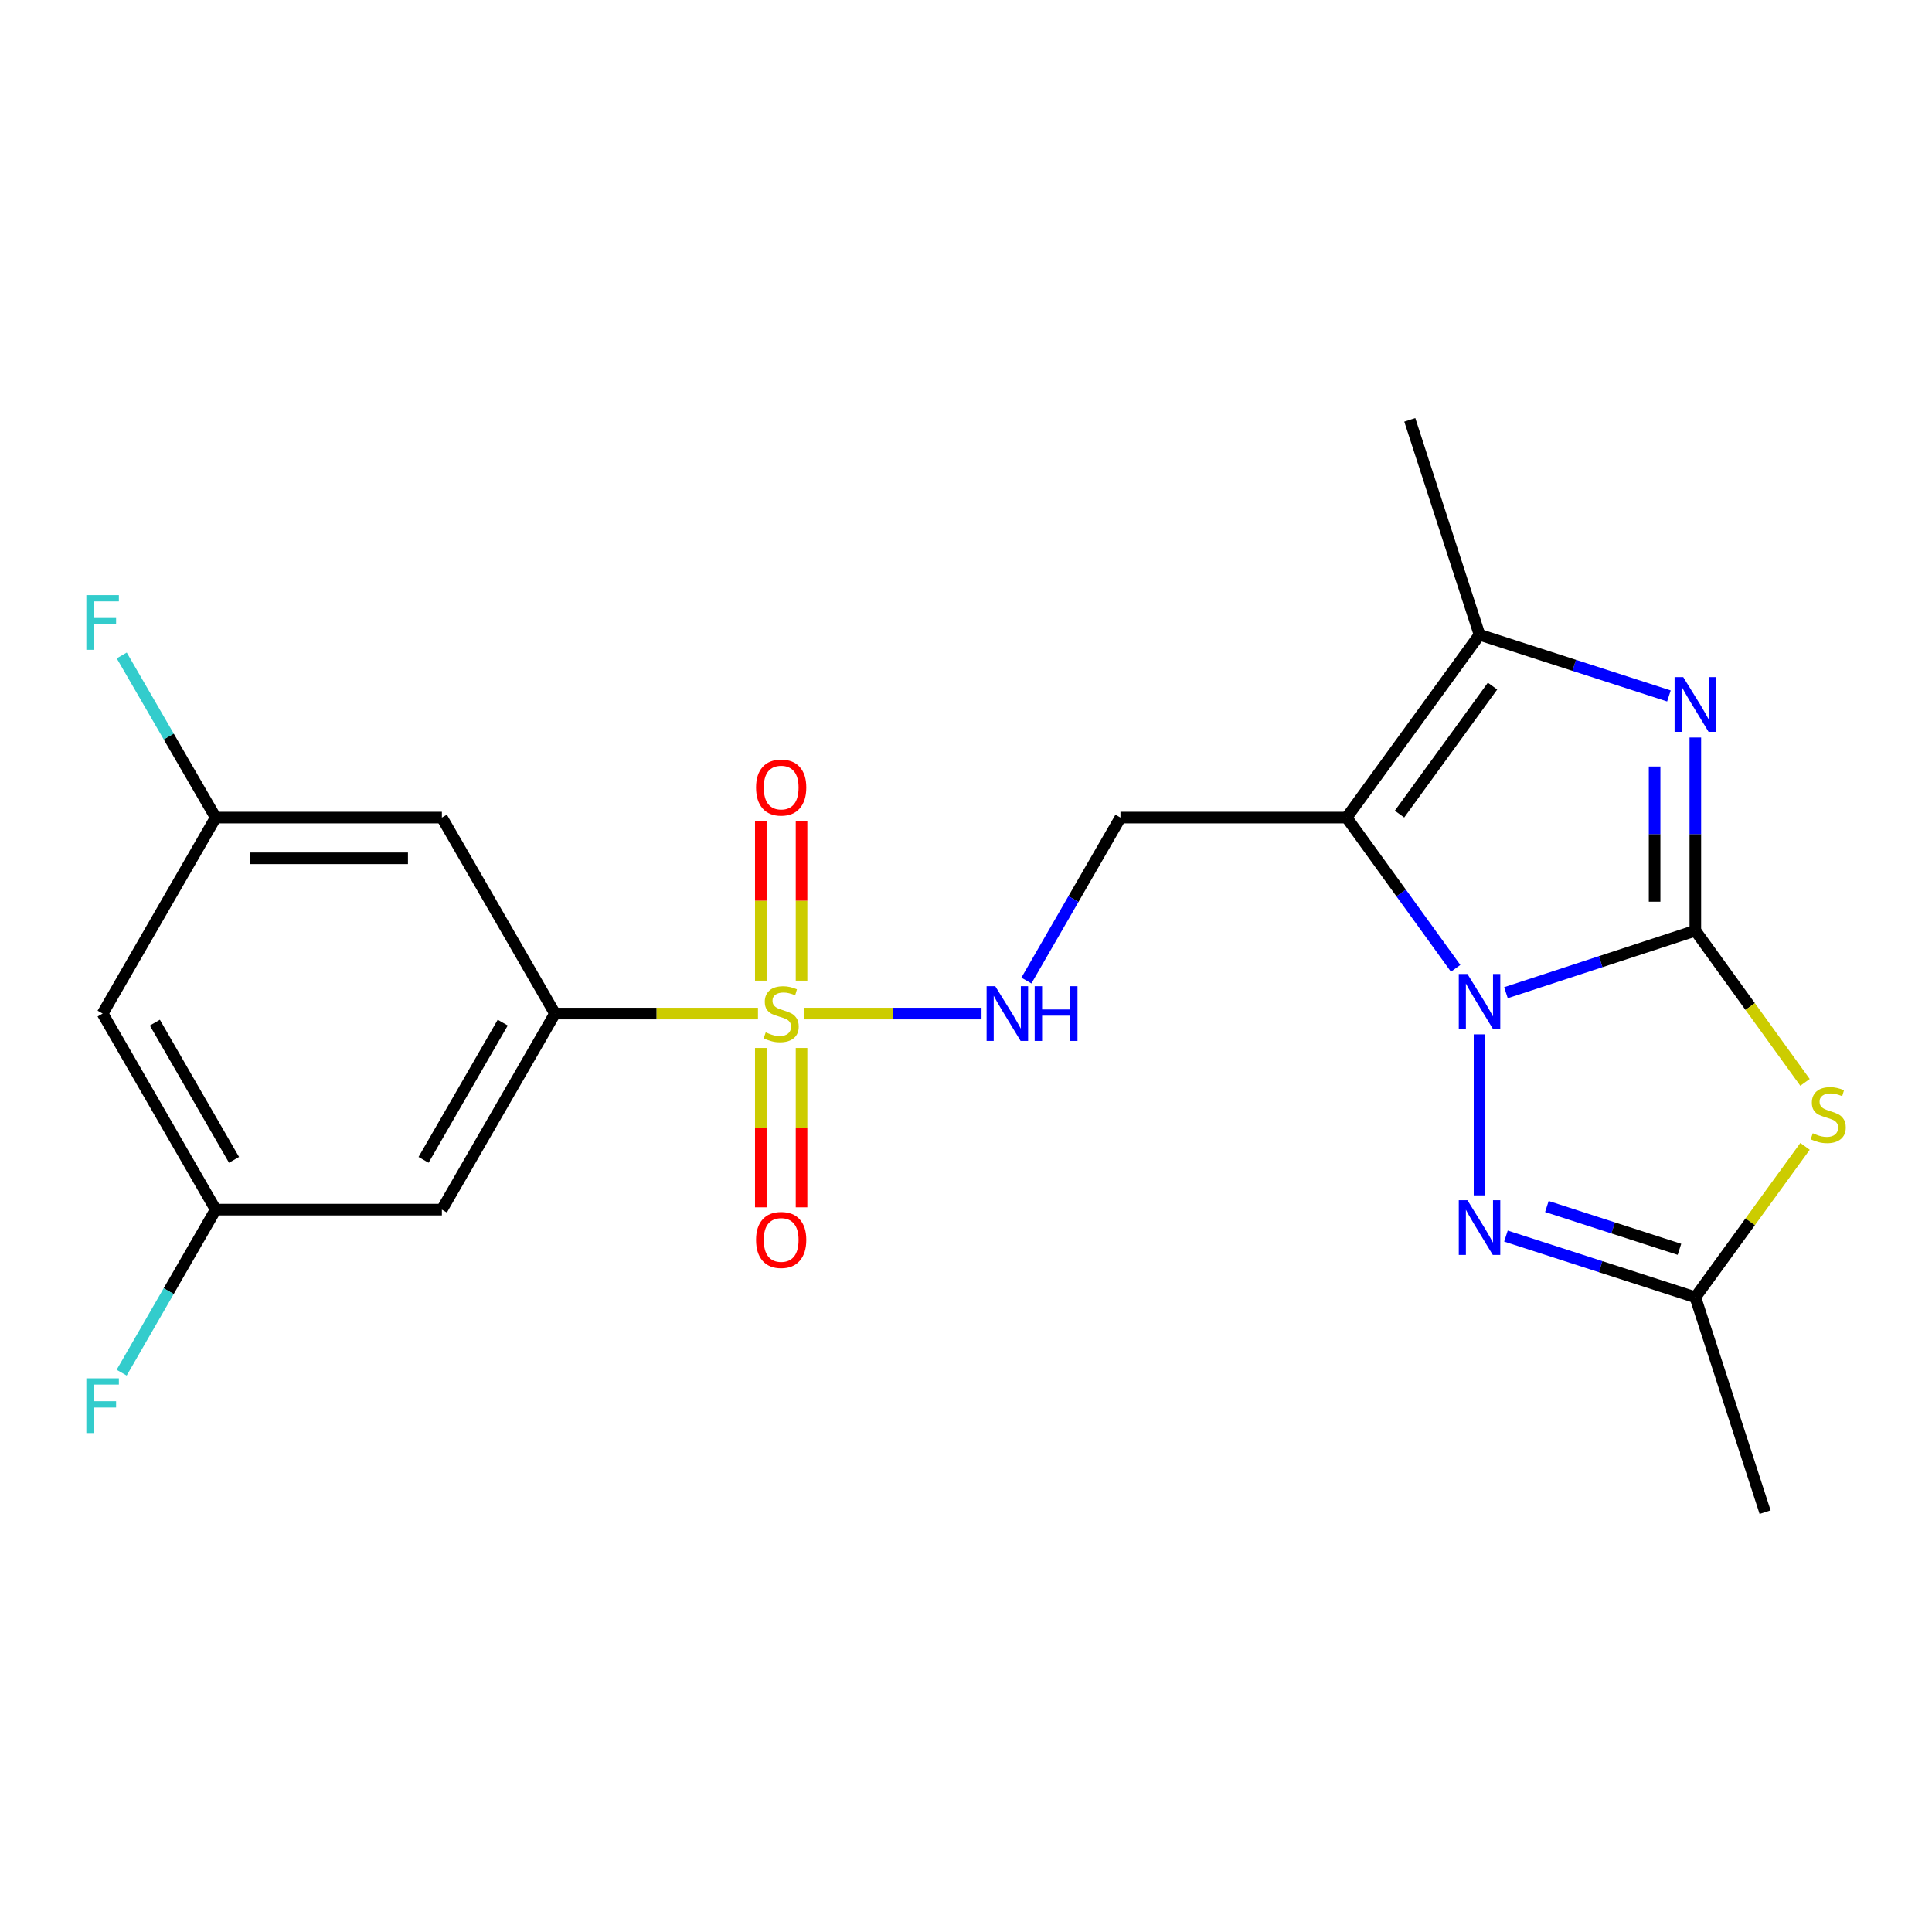 <?xml version='1.0' encoding='iso-8859-1'?>
<svg version='1.1' baseProfile='full'
              xmlns='http://www.w3.org/2000/svg'
                      xmlns:rdkit='http://www.rdkit.org/xml'
                      xmlns:xlink='http://www.w3.org/1999/xlink'
                  xml:space='preserve'
width='1000px' height='1000px' viewBox='0 0 1000 1000'>
<!-- END OF HEADER -->
<rect style='opacity:1.0;fill:#FFFFFF;stroke:none' width='1000' height='1000' x='0' y='0'> </rect>
<path class='bond-0' d='M 877.505,481.716 L 828.492,497.766' style='fill:none;fill-rule:evenodd;stroke:#000000;stroke-width:6px;stroke-linecap:butt;stroke-linejoin:miter;stroke-opacity:1' />
<path class='bond-0' d='M 828.492,497.766 L 779.479,513.816' style='fill:none;fill-rule:evenodd;stroke:#0000FF;stroke-width:6px;stroke-linecap:butt;stroke-linejoin:miter;stroke-opacity:1' />
<path class='bond-3' d='M 877.505,481.716 L 877.505,431.726' style='fill:none;fill-rule:evenodd;stroke:#000000;stroke-width:6px;stroke-linecap:butt;stroke-linejoin:miter;stroke-opacity:1' />
<path class='bond-3' d='M 877.505,431.726 L 877.505,381.735' style='fill:none;fill-rule:evenodd;stroke:#0000FF;stroke-width:6px;stroke-linecap:butt;stroke-linejoin:miter;stroke-opacity:1' />
<path class='bond-3' d='M 856.422,466.719 L 856.422,431.726' style='fill:none;fill-rule:evenodd;stroke:#000000;stroke-width:6px;stroke-linecap:butt;stroke-linejoin:miter;stroke-opacity:1' />
<path class='bond-3' d='M 856.422,431.726 L 856.422,396.732' style='fill:none;fill-rule:evenodd;stroke:#0000FF;stroke-width:6px;stroke-linecap:butt;stroke-linejoin:miter;stroke-opacity:1' />
<path class='bond-4' d='M 877.505,481.716 L 905.892,520.974' style='fill:none;fill-rule:evenodd;stroke:#000000;stroke-width:6px;stroke-linecap:butt;stroke-linejoin:miter;stroke-opacity:1' />
<path class='bond-4' d='M 905.892,520.974 L 934.279,560.231' style='fill:none;fill-rule:evenodd;stroke:#CCCC00;stroke-width:6px;stroke-linecap:butt;stroke-linejoin:miter;stroke-opacity:1' />
<path class='bond-1' d='M 753.438,501.201 L 725.225,462.189' style='fill:none;fill-rule:evenodd;stroke:#0000FF;stroke-width:6px;stroke-linecap:butt;stroke-linejoin:miter;stroke-opacity:1' />
<path class='bond-1' d='M 725.225,462.189 L 697.012,423.176' style='fill:none;fill-rule:evenodd;stroke:#000000;stroke-width:6px;stroke-linecap:butt;stroke-linejoin:miter;stroke-opacity:1' />
<path class='bond-5' d='M 765.801,535.382 L 765.801,618.715' style='fill:none;fill-rule:evenodd;stroke:#0000FF;stroke-width:6px;stroke-linecap:butt;stroke-linejoin:miter;stroke-opacity:1' />
<path class='bond-9' d='M 697.012,423.176 L 579.944,423.176' style='fill:none;fill-rule:evenodd;stroke:#000000;stroke-width:6px;stroke-linecap:butt;stroke-linejoin:miter;stroke-opacity:1' />
<path class='bond-23' d='M 697.012,423.176 L 765.801,328.538' style='fill:none;fill-rule:evenodd;stroke:#000000;stroke-width:6px;stroke-linecap:butt;stroke-linejoin:miter;stroke-opacity:1' />
<path class='bond-23' d='M 724.384,421.376 L 772.536,355.129' style='fill:none;fill-rule:evenodd;stroke:#000000;stroke-width:6px;stroke-linecap:butt;stroke-linejoin:miter;stroke-opacity:1' />
<path class='bond-2' d='M 416.342,524.62 L 462.19,524.62' style='fill:none;fill-rule:evenodd;stroke:#CCCC00;stroke-width:6px;stroke-linecap:butt;stroke-linejoin:miter;stroke-opacity:1' />
<path class='bond-2' d='M 462.19,524.62 L 508.037,524.62' style='fill:none;fill-rule:evenodd;stroke:#0000FF;stroke-width:6px;stroke-linecap:butt;stroke-linejoin:miter;stroke-opacity:1' />
<path class='bond-8' d='M 392.328,524.62 L 339.792,524.62' style='fill:none;fill-rule:evenodd;stroke:#CCCC00;stroke-width:6px;stroke-linecap:butt;stroke-linejoin:miter;stroke-opacity:1' />
<path class='bond-8' d='M 339.792,524.62 L 287.255,524.62' style='fill:none;fill-rule:evenodd;stroke:#000000;stroke-width:6px;stroke-linecap:butt;stroke-linejoin:miter;stroke-opacity:1' />
<path class='bond-13' d='M 393.794,542.427 L 393.794,583.669' style='fill:none;fill-rule:evenodd;stroke:#CCCC00;stroke-width:6px;stroke-linecap:butt;stroke-linejoin:miter;stroke-opacity:1' />
<path class='bond-13' d='M 393.794,583.669 L 393.794,624.91' style='fill:none;fill-rule:evenodd;stroke:#FF0000;stroke-width:6px;stroke-linecap:butt;stroke-linejoin:miter;stroke-opacity:1' />
<path class='bond-13' d='M 414.877,542.427 L 414.877,583.669' style='fill:none;fill-rule:evenodd;stroke:#CCCC00;stroke-width:6px;stroke-linecap:butt;stroke-linejoin:miter;stroke-opacity:1' />
<path class='bond-13' d='M 414.877,583.669 L 414.877,624.91' style='fill:none;fill-rule:evenodd;stroke:#FF0000;stroke-width:6px;stroke-linecap:butt;stroke-linejoin:miter;stroke-opacity:1' />
<path class='bond-14' d='M 414.877,507.573 L 414.877,466.193' style='fill:none;fill-rule:evenodd;stroke:#CCCC00;stroke-width:6px;stroke-linecap:butt;stroke-linejoin:miter;stroke-opacity:1' />
<path class='bond-14' d='M 414.877,466.193 L 414.877,424.812' style='fill:none;fill-rule:evenodd;stroke:#FF0000;stroke-width:6px;stroke-linecap:butt;stroke-linejoin:miter;stroke-opacity:1' />
<path class='bond-14' d='M 393.794,507.573 L 393.794,466.193' style='fill:none;fill-rule:evenodd;stroke:#CCCC00;stroke-width:6px;stroke-linecap:butt;stroke-linejoin:miter;stroke-opacity:1' />
<path class='bond-14' d='M 393.794,466.193 L 393.794,424.812' style='fill:none;fill-rule:evenodd;stroke:#FF0000;stroke-width:6px;stroke-linecap:butt;stroke-linejoin:miter;stroke-opacity:1' />
<path class='bond-6' d='M 863.83,360.227 L 814.815,344.383' style='fill:none;fill-rule:evenodd;stroke:#0000FF;stroke-width:6px;stroke-linecap:butt;stroke-linejoin:miter;stroke-opacity:1' />
<path class='bond-6' d='M 814.815,344.383 L 765.801,328.538' style='fill:none;fill-rule:evenodd;stroke:#000000;stroke-width:6px;stroke-linecap:butt;stroke-linejoin:miter;stroke-opacity:1' />
<path class='bond-7' d='M 934.289,593.358 L 905.897,632.41' style='fill:none;fill-rule:evenodd;stroke:#CCCC00;stroke-width:6px;stroke-linecap:butt;stroke-linejoin:miter;stroke-opacity:1' />
<path class='bond-7' d='M 905.897,632.41 L 877.505,671.462' style='fill:none;fill-rule:evenodd;stroke:#000000;stroke-width:6px;stroke-linecap:butt;stroke-linejoin:miter;stroke-opacity:1' />
<path class='bond-22' d='M 779.475,639.793 L 828.49,655.628' style='fill:none;fill-rule:evenodd;stroke:#0000FF;stroke-width:6px;stroke-linecap:butt;stroke-linejoin:miter;stroke-opacity:1' />
<path class='bond-22' d='M 828.49,655.628 L 877.505,671.462' style='fill:none;fill-rule:evenodd;stroke:#000000;stroke-width:6px;stroke-linecap:butt;stroke-linejoin:miter;stroke-opacity:1' />
<path class='bond-22' d='M 800.661,624.481 L 834.971,635.566' style='fill:none;fill-rule:evenodd;stroke:#0000FF;stroke-width:6px;stroke-linecap:butt;stroke-linejoin:miter;stroke-opacity:1' />
<path class='bond-22' d='M 834.971,635.566 L 869.282,646.65' style='fill:none;fill-rule:evenodd;stroke:#000000;stroke-width:6px;stroke-linecap:butt;stroke-linejoin:miter;stroke-opacity:1' />
<path class='bond-20' d='M 765.801,328.538 L 729.702,217.314' style='fill:none;fill-rule:evenodd;stroke:#000000;stroke-width:6px;stroke-linecap:butt;stroke-linejoin:miter;stroke-opacity:1' />
<path class='bond-21' d='M 877.505,671.462 L 913.615,782.686' style='fill:none;fill-rule:evenodd;stroke:#000000;stroke-width:6px;stroke-linecap:butt;stroke-linejoin:miter;stroke-opacity:1' />
<path class='bond-11' d='M 287.255,524.62 L 228.715,626.099' style='fill:none;fill-rule:evenodd;stroke:#000000;stroke-width:6px;stroke-linecap:butt;stroke-linejoin:miter;stroke-opacity:1' />
<path class='bond-11' d='M 260.212,529.307 L 219.234,600.342' style='fill:none;fill-rule:evenodd;stroke:#000000;stroke-width:6px;stroke-linecap:butt;stroke-linejoin:miter;stroke-opacity:1' />
<path class='bond-12' d='M 287.255,524.62 L 228.715,423.176' style='fill:none;fill-rule:evenodd;stroke:#000000;stroke-width:6px;stroke-linecap:butt;stroke-linejoin:miter;stroke-opacity:1' />
<path class='bond-10' d='M 579.944,423.176 L 555.604,465.354' style='fill:none;fill-rule:evenodd;stroke:#000000;stroke-width:6px;stroke-linecap:butt;stroke-linejoin:miter;stroke-opacity:1' />
<path class='bond-10' d='M 555.604,465.354 L 531.265,507.532' style='fill:none;fill-rule:evenodd;stroke:#0000FF;stroke-width:6px;stroke-linecap:butt;stroke-linejoin:miter;stroke-opacity:1' />
<path class='bond-16' d='M 228.715,626.099 L 111.647,626.099' style='fill:none;fill-rule:evenodd;stroke:#000000;stroke-width:6px;stroke-linecap:butt;stroke-linejoin:miter;stroke-opacity:1' />
<path class='bond-15' d='M 228.715,423.176 L 111.647,423.176' style='fill:none;fill-rule:evenodd;stroke:#000000;stroke-width:6px;stroke-linecap:butt;stroke-linejoin:miter;stroke-opacity:1' />
<path class='bond-15' d='M 211.155,444.259 L 129.207,444.259' style='fill:none;fill-rule:evenodd;stroke:#000000;stroke-width:6px;stroke-linecap:butt;stroke-linejoin:miter;stroke-opacity:1' />
<path class='bond-17' d='M 111.647,423.176 L 53.107,524.62' style='fill:none;fill-rule:evenodd;stroke:#000000;stroke-width:6px;stroke-linecap:butt;stroke-linejoin:miter;stroke-opacity:1' />
<path class='bond-19' d='M 111.647,423.176 L 87.327,381.222' style='fill:none;fill-rule:evenodd;stroke:#000000;stroke-width:6px;stroke-linecap:butt;stroke-linejoin:miter;stroke-opacity:1' />
<path class='bond-19' d='M 87.327,381.222 L 63.007,339.268' style='fill:none;fill-rule:evenodd;stroke:#33CCCC;stroke-width:6px;stroke-linecap:butt;stroke-linejoin:miter;stroke-opacity:1' />
<path class='bond-18' d='M 111.647,626.099 L 87.306,668.294' style='fill:none;fill-rule:evenodd;stroke:#000000;stroke-width:6px;stroke-linecap:butt;stroke-linejoin:miter;stroke-opacity:1' />
<path class='bond-18' d='M 87.306,668.294 L 62.965,710.489' style='fill:none;fill-rule:evenodd;stroke:#33CCCC;stroke-width:6px;stroke-linecap:butt;stroke-linejoin:miter;stroke-opacity:1' />
<path class='bond-24' d='M 111.647,626.099 L 53.107,524.62' style='fill:none;fill-rule:evenodd;stroke:#000000;stroke-width:6px;stroke-linecap:butt;stroke-linejoin:miter;stroke-opacity:1' />
<path class='bond-24' d='M 121.128,600.342 L 80.15,529.307' style='fill:none;fill-rule:evenodd;stroke:#000000;stroke-width:6px;stroke-linecap:butt;stroke-linejoin:miter;stroke-opacity:1' />
<path  class='atom-1' d='M 759.541 504.135
L 768.821 519.135
Q 769.741 520.615, 771.221 523.295
Q 772.701 525.975, 772.781 526.135
L 772.781 504.135
L 776.541 504.135
L 776.541 532.455
L 772.661 532.455
L 762.701 516.055
Q 761.541 514.135, 760.301 511.935
Q 759.101 509.735, 758.741 509.055
L 758.741 532.455
L 755.061 532.455
L 755.061 504.135
L 759.541 504.135
' fill='#0000FF'/>
<path  class='atom-3' d='M 396.335 534.34
Q 396.655 534.46, 397.975 535.02
Q 399.295 535.58, 400.735 535.94
Q 402.215 536.26, 403.655 536.26
Q 406.335 536.26, 407.895 534.98
Q 409.455 533.66, 409.455 531.38
Q 409.455 529.82, 408.655 528.86
Q 407.895 527.9, 406.695 527.38
Q 405.495 526.86, 403.495 526.26
Q 400.975 525.5, 399.455 524.78
Q 397.975 524.06, 396.895 522.54
Q 395.855 521.02, 395.855 518.46
Q 395.855 514.9, 398.255 512.7
Q 400.695 510.5, 405.495 510.5
Q 408.775 510.5, 412.495 512.06
L 411.575 515.14
Q 408.175 513.74, 405.615 513.74
Q 402.855 513.74, 401.335 514.9
Q 399.815 516.02, 399.855 517.98
Q 399.855 519.5, 400.615 520.42
Q 401.415 521.34, 402.535 521.86
Q 403.695 522.38, 405.615 522.98
Q 408.175 523.78, 409.695 524.58
Q 411.215 525.38, 412.295 527.02
Q 413.415 528.62, 413.415 531.38
Q 413.415 535.3, 410.775 537.42
Q 408.175 539.5, 403.815 539.5
Q 401.295 539.5, 399.375 538.94
Q 397.495 538.42, 395.255 537.5
L 396.335 534.34
' fill='#CCCC00'/>
<path  class='atom-4' d='M 871.245 350.488
L 880.525 365.488
Q 881.445 366.968, 882.925 369.648
Q 884.405 372.328, 884.485 372.488
L 884.485 350.488
L 888.245 350.488
L 888.245 378.808
L 884.365 378.808
L 874.405 362.408
Q 873.245 360.488, 872.005 358.288
Q 870.805 356.088, 870.445 355.408
L 870.445 378.808
L 866.765 378.808
L 866.765 350.488
L 871.245 350.488
' fill='#0000FF'/>
<path  class='atom-5' d='M 938.293 586.567
Q 938.613 586.687, 939.933 587.247
Q 941.253 587.807, 942.693 588.167
Q 944.173 588.487, 945.613 588.487
Q 948.293 588.487, 949.853 587.207
Q 951.413 585.887, 951.413 583.607
Q 951.413 582.047, 950.613 581.087
Q 949.853 580.127, 948.653 579.607
Q 947.453 579.087, 945.453 578.487
Q 942.933 577.727, 941.413 577.007
Q 939.933 576.287, 938.853 574.767
Q 937.813 573.247, 937.813 570.687
Q 937.813 567.127, 940.213 564.927
Q 942.653 562.727, 947.453 562.727
Q 950.733 562.727, 954.453 564.287
L 953.533 567.367
Q 950.133 565.967, 947.573 565.967
Q 944.813 565.967, 943.293 567.127
Q 941.773 568.247, 941.813 570.207
Q 941.813 571.727, 942.573 572.647
Q 943.373 573.567, 944.493 574.087
Q 945.653 574.607, 947.573 575.207
Q 950.133 576.007, 951.653 576.807
Q 953.173 577.607, 954.253 579.247
Q 955.373 580.847, 955.373 583.607
Q 955.373 587.527, 952.733 589.647
Q 950.133 591.727, 945.773 591.727
Q 943.253 591.727, 941.333 591.167
Q 939.453 590.647, 937.213 589.727
L 938.293 586.567
' fill='#CCCC00'/>
<path  class='atom-6' d='M 759.541 621.215
L 768.821 636.215
Q 769.741 637.695, 771.221 640.375
Q 772.701 643.055, 772.781 643.215
L 772.781 621.215
L 776.541 621.215
L 776.541 649.535
L 772.661 649.535
L 762.701 633.135
Q 761.541 631.215, 760.301 629.015
Q 759.101 626.815, 758.741 626.135
L 758.741 649.535
L 755.061 649.535
L 755.061 621.215
L 759.541 621.215
' fill='#0000FF'/>
<path  class='atom-11' d='M 515.144 510.46
L 524.424 525.46
Q 525.344 526.94, 526.824 529.62
Q 528.304 532.3, 528.384 532.46
L 528.384 510.46
L 532.144 510.46
L 532.144 538.78
L 528.264 538.78
L 518.304 522.38
Q 517.144 520.46, 515.904 518.26
Q 514.704 516.06, 514.344 515.38
L 514.344 538.78
L 510.664 538.78
L 510.664 510.46
L 515.144 510.46
' fill='#0000FF'/>
<path  class='atom-11' d='M 535.544 510.46
L 539.384 510.46
L 539.384 522.5
L 553.864 522.5
L 553.864 510.46
L 557.704 510.46
L 557.704 538.78
L 553.864 538.78
L 553.864 525.7
L 539.384 525.7
L 539.384 538.78
L 535.544 538.78
L 535.544 510.46
' fill='#0000FF'/>
<path  class='atom-14' d='M 391.335 641.792
Q 391.335 634.992, 394.695 631.192
Q 398.055 627.392, 404.335 627.392
Q 410.615 627.392, 413.975 631.192
Q 417.335 634.992, 417.335 641.792
Q 417.335 648.672, 413.935 652.592
Q 410.535 656.472, 404.335 656.472
Q 398.095 656.472, 394.695 652.592
Q 391.335 648.712, 391.335 641.792
M 404.335 653.272
Q 408.655 653.272, 410.975 650.392
Q 413.335 647.472, 413.335 641.792
Q 413.335 636.232, 410.975 633.432
Q 408.655 630.592, 404.335 630.592
Q 400.015 630.592, 397.655 633.392
Q 395.335 636.192, 395.335 641.792
Q 395.335 647.512, 397.655 650.392
Q 400.015 653.272, 404.335 653.272
' fill='#FF0000'/>
<path  class='atom-15' d='M 391.335 407.632
Q 391.335 400.832, 394.695 397.032
Q 398.055 393.232, 404.335 393.232
Q 410.615 393.232, 413.975 397.032
Q 417.335 400.832, 417.335 407.632
Q 417.335 414.512, 413.935 418.432
Q 410.535 422.312, 404.335 422.312
Q 398.095 422.312, 394.695 418.432
Q 391.335 414.552, 391.335 407.632
M 404.335 419.112
Q 408.655 419.112, 410.975 416.232
Q 413.335 413.312, 413.335 407.632
Q 413.335 402.072, 410.975 399.272
Q 408.655 396.432, 404.335 396.432
Q 400.015 396.432, 397.655 399.232
Q 395.335 402.032, 395.335 407.632
Q 395.335 413.352, 397.655 416.232
Q 400.015 419.112, 404.335 419.112
' fill='#FF0000'/>
<path  class='atom-19' d='M 44.687 713.418
L 61.527 713.418
L 61.527 716.658
L 48.487 716.658
L 48.487 725.258
L 60.087 725.258
L 60.087 728.538
L 48.487 728.538
L 48.487 741.738
L 44.687 741.738
L 44.687 713.418
' fill='#33CCCC'/>
<path  class='atom-20' d='M 44.687 308.03
L 61.527 308.03
L 61.527 311.27
L 48.487 311.27
L 48.487 319.87
L 60.087 319.87
L 60.087 323.15
L 48.487 323.15
L 48.487 336.35
L 44.687 336.35
L 44.687 308.03
' fill='#33CCCC'/>
</svg>
